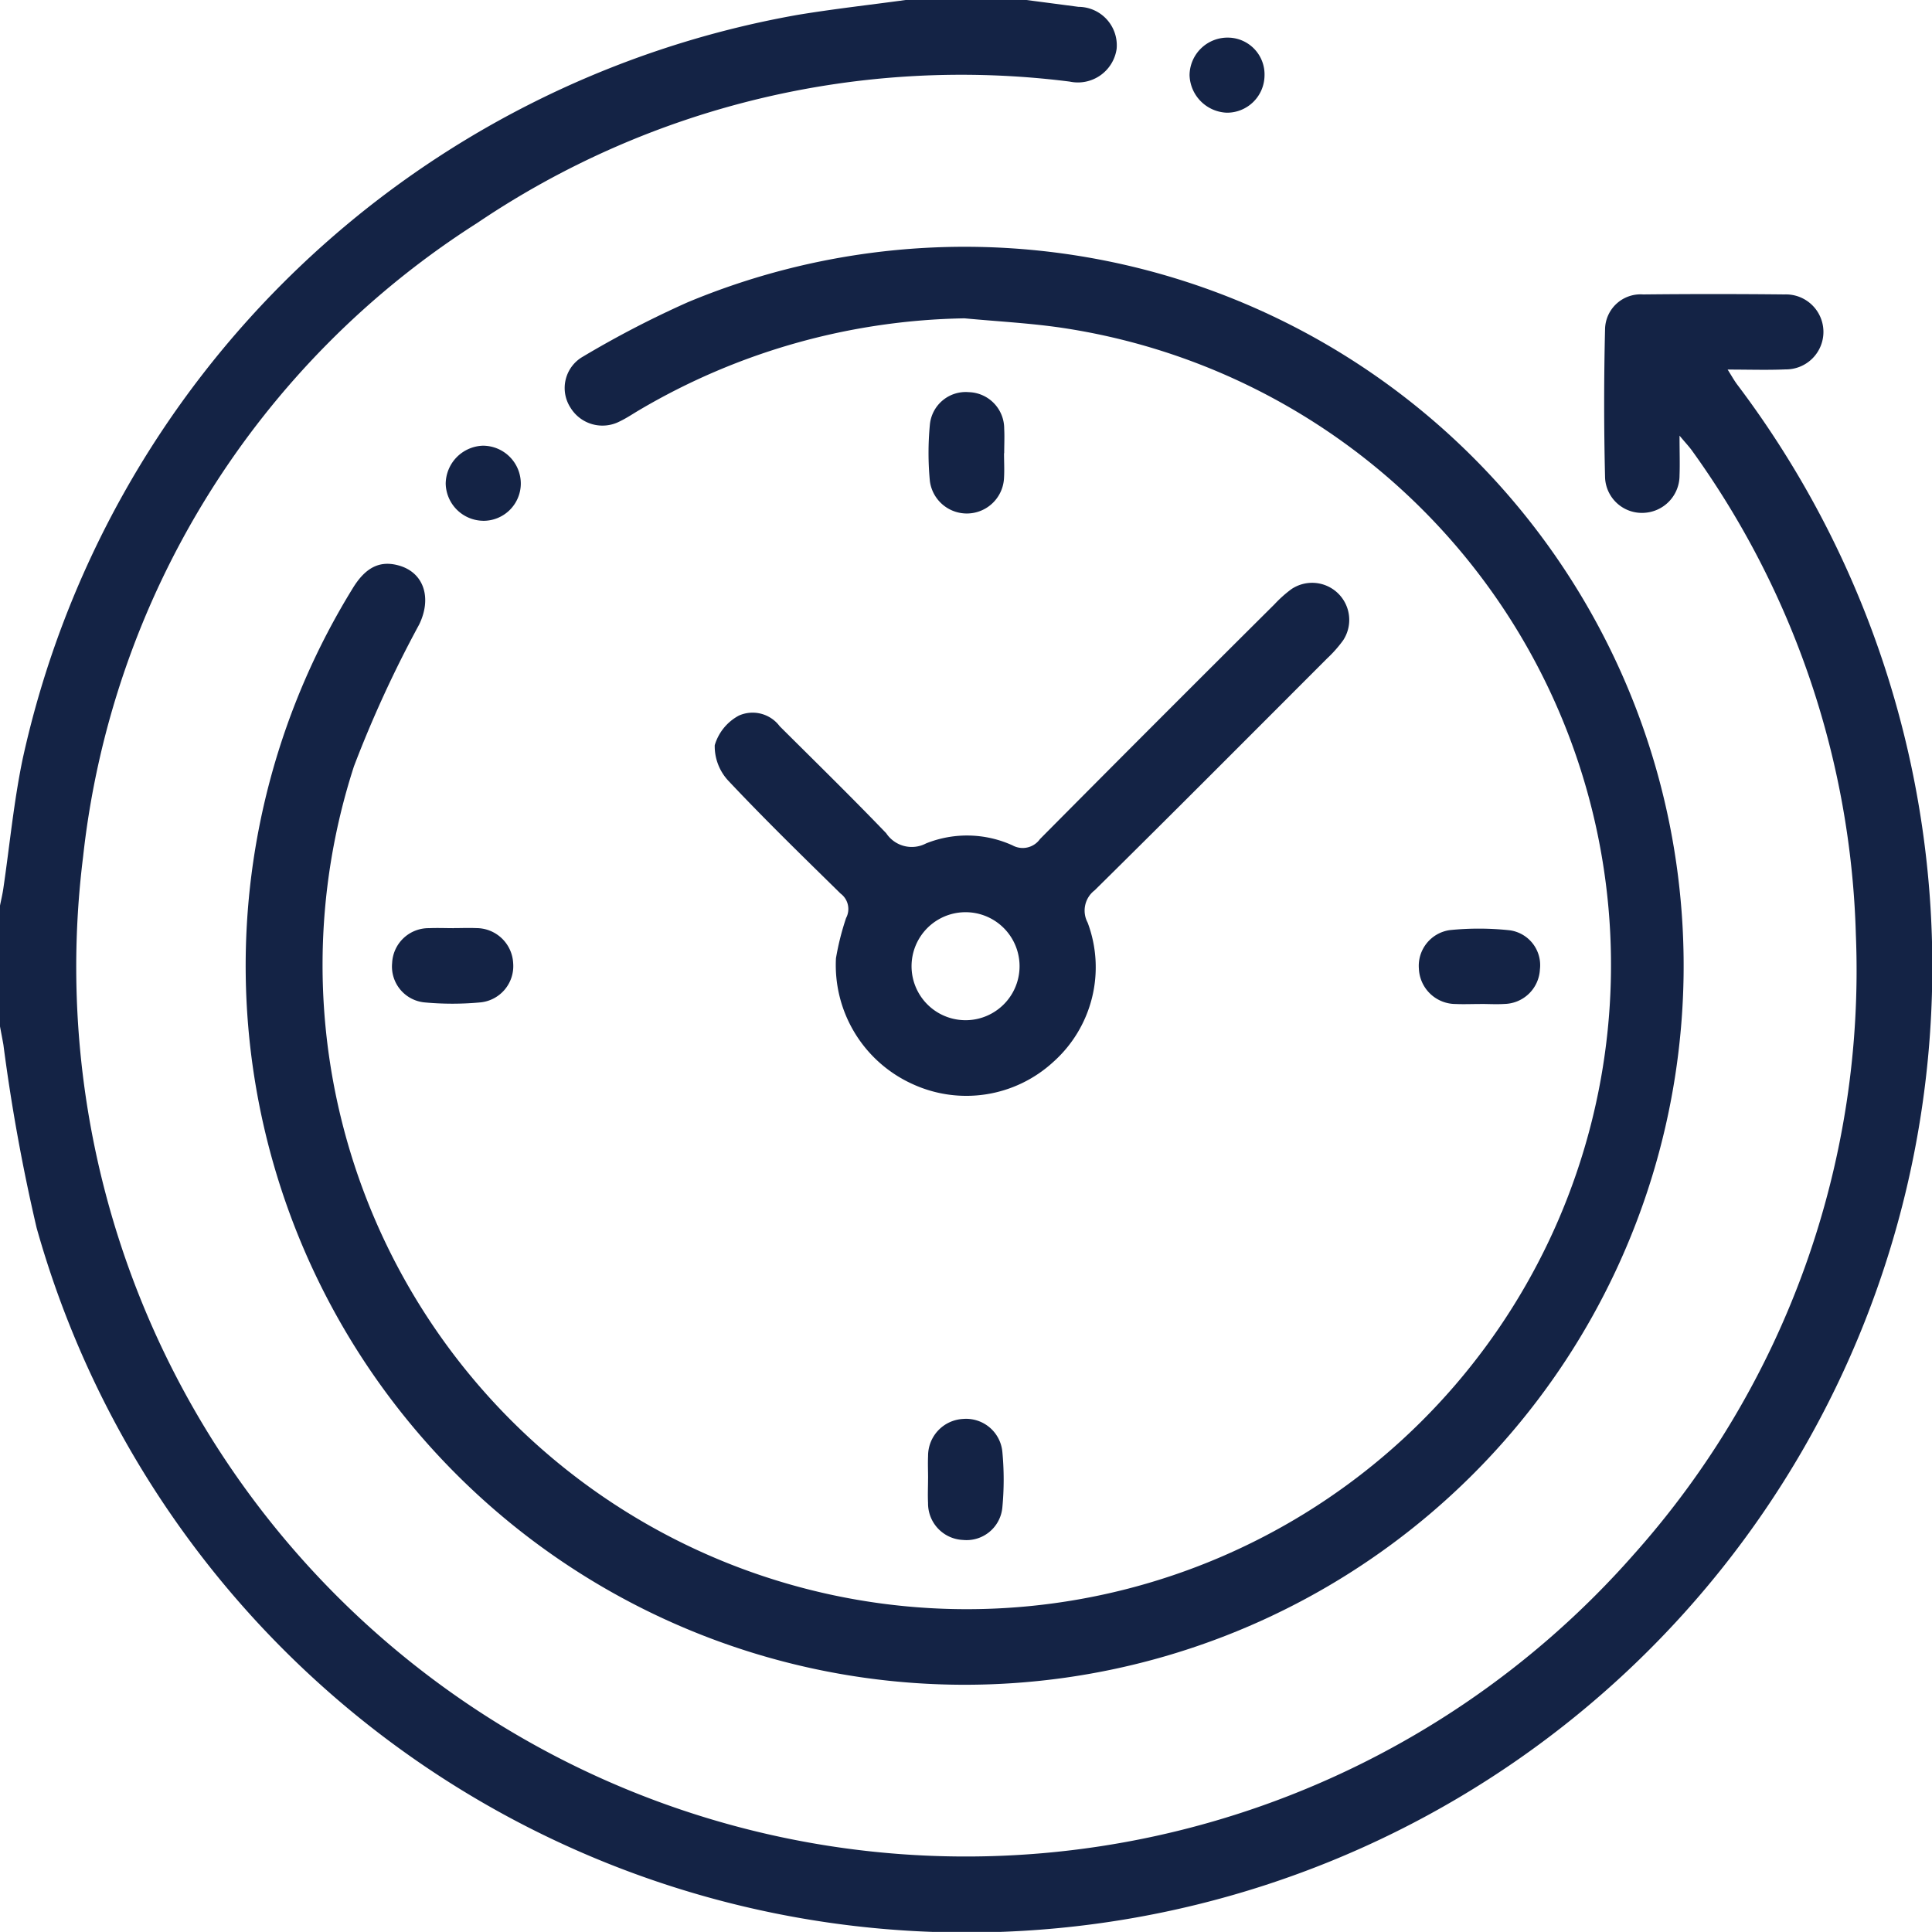 <?xml version="1.0" encoding="UTF-8"?>
<svg xmlns="http://www.w3.org/2000/svg" xmlns:xlink="http://www.w3.org/1999/xlink" width="70.335" height="70.331" viewBox="0 0 70.335 70.331">
  <defs>
    <clipPath id="clip-path">
      <rect id="Rectangle_2476" data-name="Rectangle 2476" width="70.335" height="70.331" fill="#142345"></rect>
    </clipPath>
  </defs>
  <g id="Group_26770" data-name="Group 26770" transform="translate(0 2)">
    <g id="Group_11326" data-name="Group 11326" transform="translate(0 -2)" clip-path="url(#clip-path)">
      <path id="Path_22260" data-name="Path 22260" d="M37.368,0q.947.124,1.894.249a1.4,1.4,0,0,1,1.389,1.532,1.425,1.425,0,0,1-1.71,1.189A31.48,31.48,0,0,0,17.377,8.115,31.4,31.4,0,0,0,3.025,31.191a32.385,32.385,0,0,0,56.452,25.4,31.924,31.924,0,0,0,8.086-22.569A31.624,31.624,0,0,0,61.6,16.408c-.1-.14-.22-.265-.456-.548,0,.6.016,1.024,0,1.446a1.361,1.361,0,0,1-1.278,1.363,1.342,1.342,0,0,1-1.433-1.278q-.066-2.711,0-5.425a1.292,1.292,0,0,1,1.384-1.247q2.575-.027,5.151,0a1.365,1.365,0,1,1,.033,2.729c-.662.029-1.327.006-2.106.006.144.227.234.392.345.541A35.162,35.162,0,1,1,1.333,44.7,67.47,67.47,0,0,1,.124,38.035C.085,37.812.041,37.59,0,37.368v-4.4c.04-.2.088-.4.118-.6C.351,30.792.5,29.193.825,27.63A35.155,35.155,0,0,1,29.041.541c1.3-.215,2.62-.362,3.931-.541Z" fill="#142345"></path>
      <path id="Path_22261" data-name="Path 22261" d="M74.888,51.384a24.069,24.069,0,0,0-11.834,3.334c-.237.139-.465.295-.712.413a1.364,1.364,0,0,1-1.8-.491,1.315,1.315,0,0,1,.446-1.859,36.227,36.227,0,0,1,3.829-1.986A26.175,26.175,0,1,1,52.6,61.232c.473-.786,1-1.041,1.682-.852.931.256,1.216,1.194.747,2.154a42.79,42.79,0,0,0-2.371,5.155,23.453,23.453,0,1,0,25.774-15.96c-1.174-.173-2.364-.233-3.547-.345" transform="translate(-39.771 -39.795)" fill="#142345"></path>
      <path id="Path_22262" data-name="Path 22262" d="M146.155,129.266a9.651,9.651,0,0,1,.366-1.449.7.7,0,0,0-.2-.89c-1.372-1.347-2.751-2.689-4.068-4.088a1.842,1.842,0,0,1-.514-1.313,1.8,1.8,0,0,1,.881-1.08,1.231,1.231,0,0,1,1.485.39c1.3,1.294,2.607,2.573,3.876,3.893a1.115,1.115,0,0,0,1.451.372,4.006,4.006,0,0,1,3.148.071.771.771,0,0,0,1-.23q4.256-4.29,8.541-8.551a4.458,4.458,0,0,1,.612-.547,1.351,1.351,0,0,1,1.886,1.859,4.556,4.556,0,0,1-.589.666c-2.815,2.818-5.625,5.641-8.46,8.439a.928.928,0,0,0-.255,1.176,4.621,4.621,0,0,1-1.257,5.078,4.68,4.68,0,0,1-5.117.8,4.753,4.753,0,0,1-2.788-4.593m4.713-1.664a1.966,1.966,0,0,0,.009,3.932,1.966,1.966,0,1,0-.009-3.932" transform="translate(-115.719 -94.396)" fill="#142345"></path>
      <path id="Path_22263" data-name="Path 22263" d="M283.674,186.933c-.3,0-.593.013-.889,0a1.342,1.342,0,0,1-1.339-1.285,1.313,1.313,0,0,1,1.131-1.406,10.464,10.464,0,0,1,2.18.008,1.282,1.282,0,0,1,1.095,1.425,1.323,1.323,0,0,1-1.29,1.256c-.295.019-.592,0-.889,0" transform="translate(-229.791 -150.382)" fill="#142345"></path>
      <path id="Path_22264" data-name="Path 22264" d="M184.071,283.616c0-.273-.012-.547,0-.82a1.345,1.345,0,0,1,1.275-1.349,1.326,1.326,0,0,1,1.428,1.186,10.69,10.69,0,0,1,0,2.046,1.309,1.309,0,0,1-1.434,1.173,1.33,1.33,0,0,1-1.27-1.348c-.015-.3,0-.592,0-.889" transform="translate(-150.284 -229.79)" fill="#142345"></path>
      <path id="Path_22265" data-name="Path 22265" d="M186.9,80c0,.3.017.594,0,.888a1.356,1.356,0,0,1-2.7.123,10.8,10.8,0,0,1,0-2.047,1.311,1.311,0,0,1,1.422-1.187,1.326,1.326,0,0,1,1.284,1.333c.016.3,0,.592,0,.889h0" transform="translate(-150.348 -63.5)" fill="#142345"></path>
      <path id="Path_22266" data-name="Path 22266" d="M80.014,184.077c.273,0,.547-.012.82,0a1.344,1.344,0,0,1,1.347,1.277,1.327,1.327,0,0,1-1.189,1.427,10.986,10.986,0,0,1-2.047,0,1.312,1.312,0,0,1-1.17-1.436,1.329,1.329,0,0,1,1.35-1.266c.3-.013.592,0,.889,0" transform="translate(-63.499 -150.289)" fill="#142345"></path>
      <path id="Path_22267" data-name="Path 22267" d="M238.686,8.849a1.366,1.366,0,0,1-1.369,1.342,1.411,1.411,0,0,1-1.36-1.37,1.383,1.383,0,0,1,1.423-1.363,1.339,1.339,0,0,1,1.306,1.392" transform="translate(-192.651 -6.088)" fill="#142345"></path>
      <path id="Path_22268" data-name="Path 22268" d="M89.769,91.143a1.382,1.382,0,0,1-1.361-1.356,1.4,1.4,0,0,1,1.349-1.377,1.38,1.38,0,0,1,1.385,1.4,1.36,1.36,0,0,1-1.374,1.334" transform="translate(-72.182 -72.184)" fill="#142345"></path>
    </g>
  </g>
</svg>
